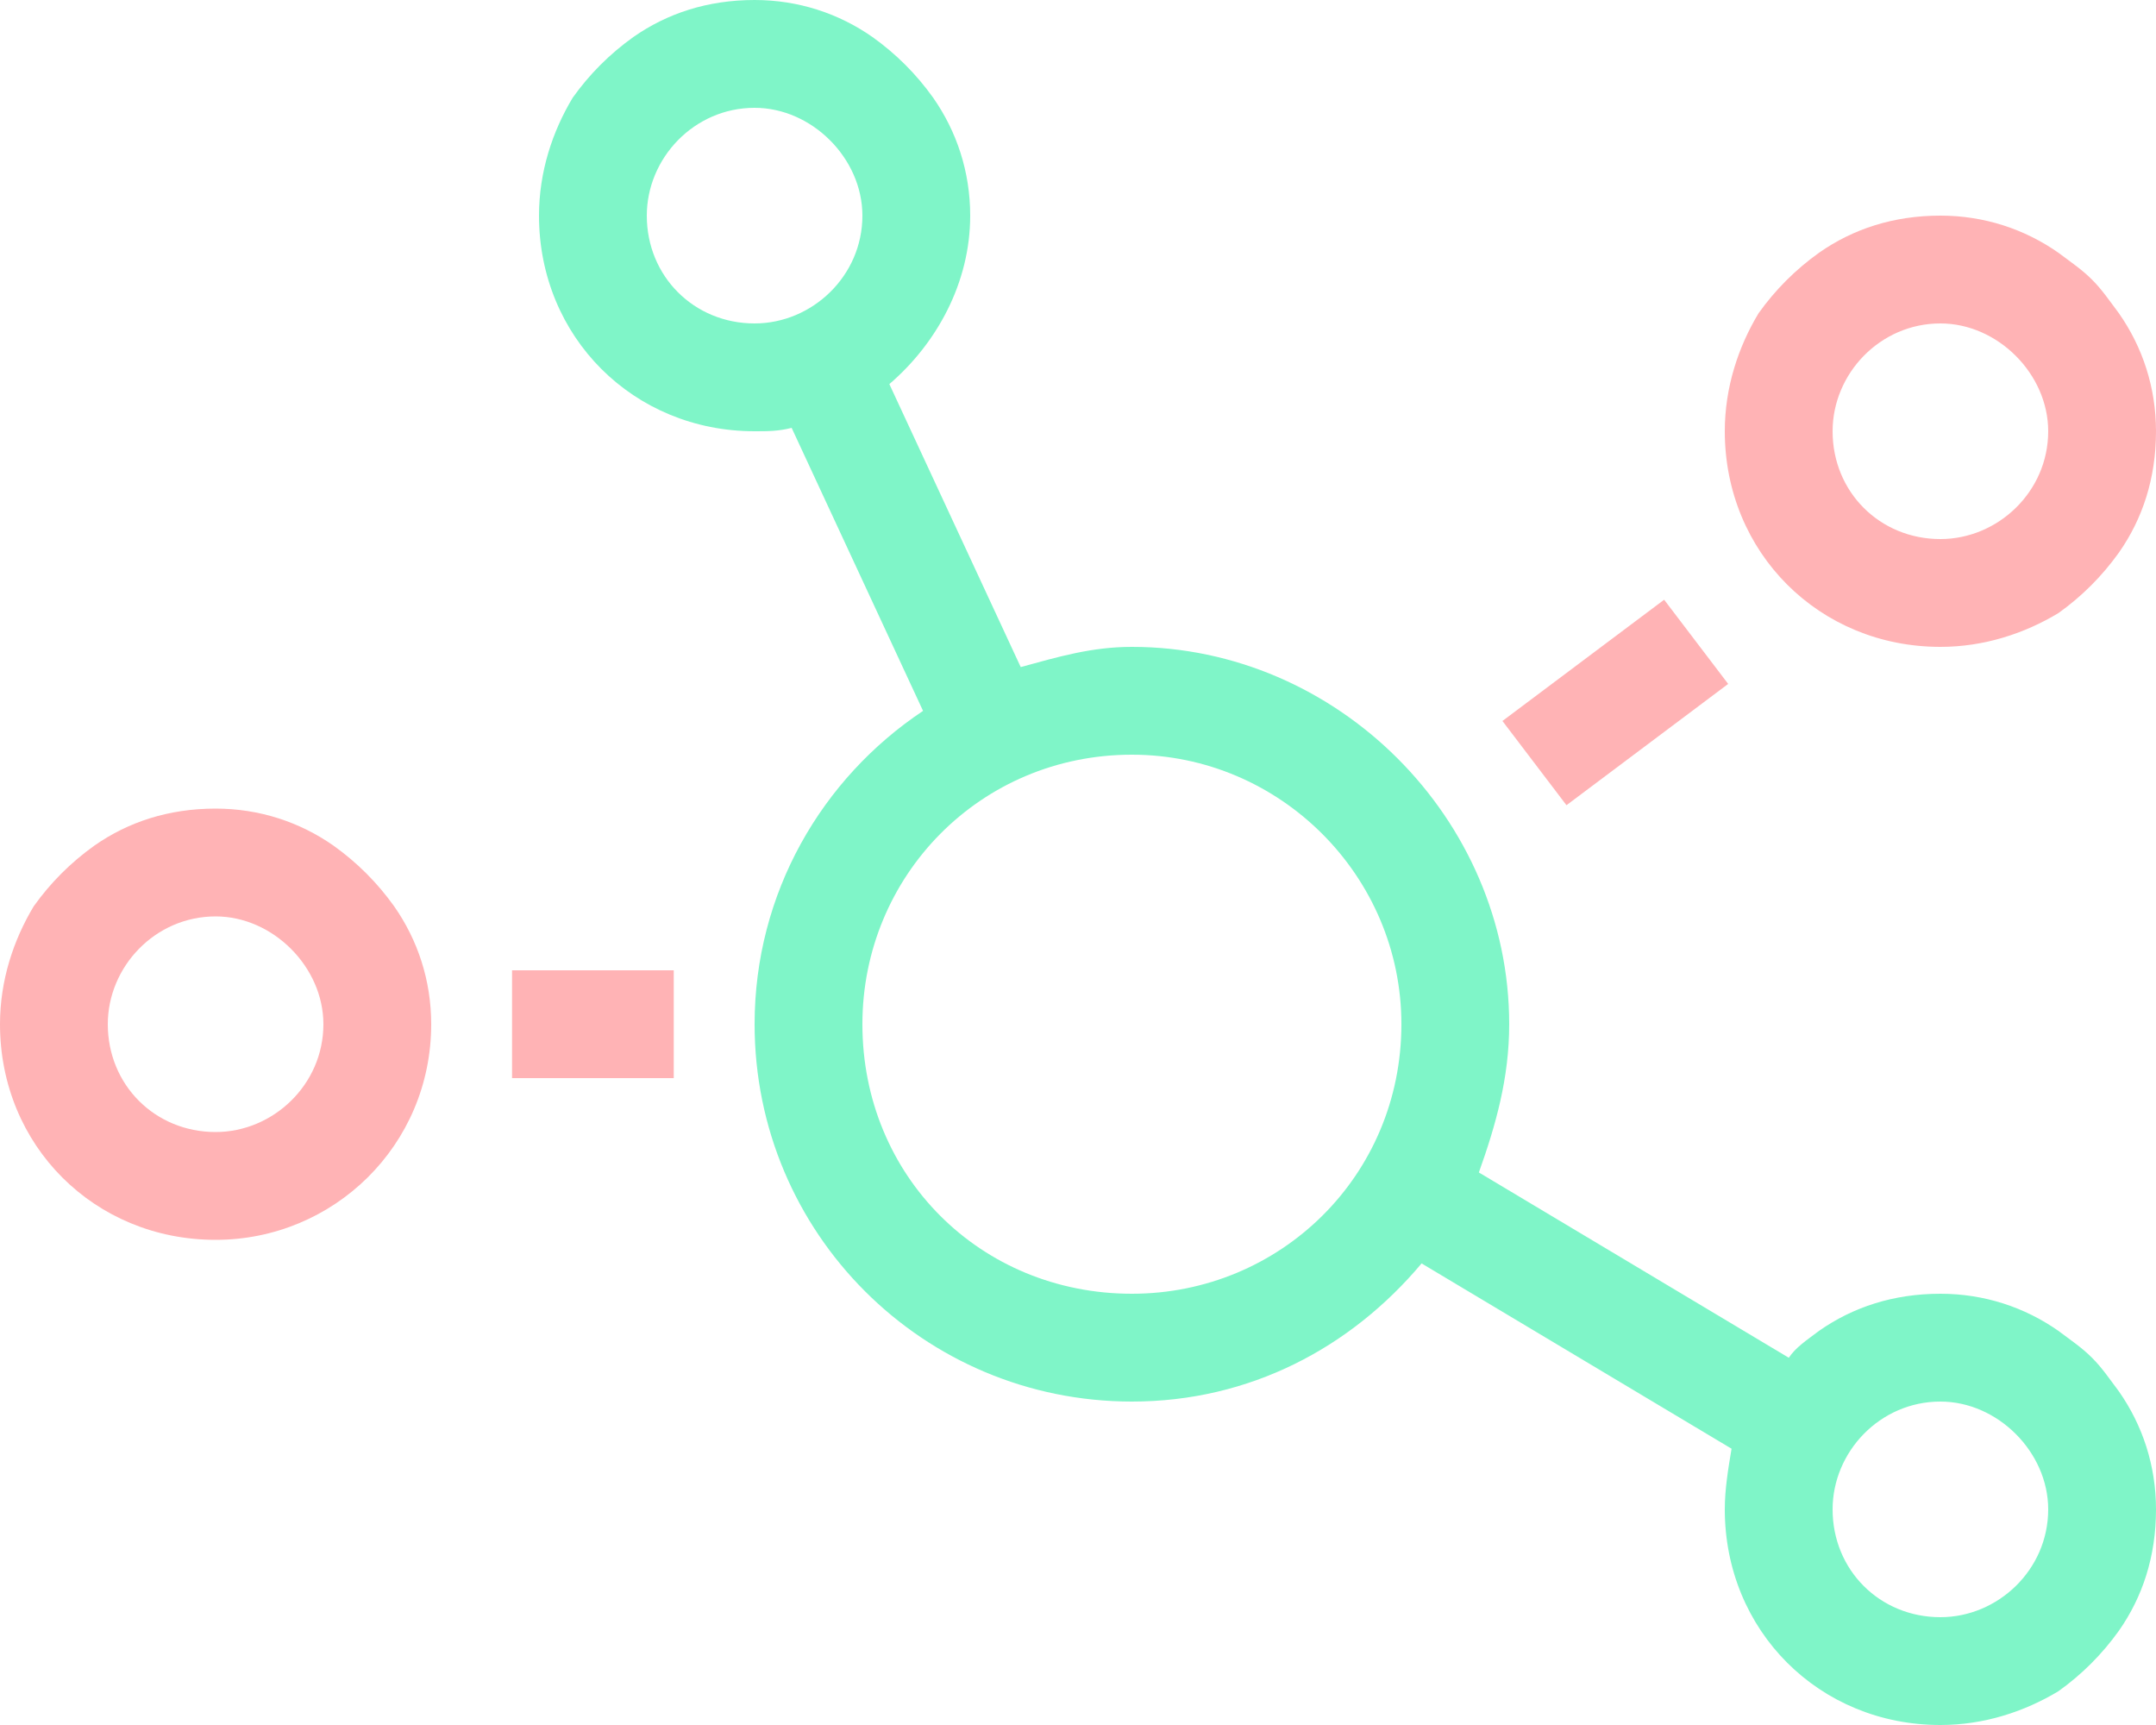 <svg width="60" height="48" viewBox="0 0 60 48" fill="none" xmlns="http://www.w3.org/2000/svg">
<path d="M48.094 19.031L46.312 16.688L41.812 20.062L43.594 22.406L48.094 19.031ZM54 18C55.219 18 56.344 17.625 57.281 17.062C57.938 16.594 58.5 16.031 58.969 15.375C59.625 14.438 60 13.312 60 12C60 10.781 59.625 9.656 58.969 8.719C58.688 8.344 58.5 8.062 58.219 7.781C57.938 7.5 57.656 7.312 57.281 7.031C56.344 6.375 55.219 6 54 6C52.688 6 51.562 6.375 50.625 7.031C49.969 7.5 49.406 8.062 48.938 8.719C48.375 9.656 48 10.781 48 12C48 15.375 50.625 18 54 18ZM54 9C55.594 9 57 10.406 57 12C57 13.688 55.594 15 54 15C52.312 15 51 13.688 51 12C51 10.406 52.312 9 54 9ZM9.281 23.531C8.344 22.875 7.219 22.5 6 22.5C4.688 22.5 3.562 22.875 2.625 23.531C1.969 24 1.406 24.562 0.938 25.219C0.375 26.156 0 27.281 0 28.5C0 31.875 2.625 34.5 6 34.5C9.281 34.5 12 31.875 12 28.5C12 27.281 11.625 26.156 10.969 25.219C10.5 24.562 9.938 24 9.281 23.531ZM6 31.5C4.312 31.5 3 30.188 3 28.5C3 26.906 4.312 25.5 6 25.5C7.594 25.5 9 26.906 9 28.5C9 30.188 7.594 31.5 6 31.5ZM14.25 30H18.75V27H14.25V30Z" fill="#FFB3B5"/>
<path d="M58.219 37.781C57.938 37.5 57.656 37.312 57.281 37.031C56.344 36.375 55.219 36 54 36C52.688 36 51.562 36.375 50.625 37.031C50.25 37.312 49.969 37.5 49.781 37.781L41.156 32.625C41.625 31.312 42 30 42 28.5C42 22.781 37.219 18 31.5 18C30.375 18 29.438 18.281 28.406 18.562L24.75 10.688C26.062 9.562 27 7.875 27 6C27 4.781 26.625 3.656 25.969 2.719C25.5 2.062 24.938 1.5 24.281 1.031C23.344 0.375 22.219 0 21 0C19.688 0 18.562 0.375 17.625 1.031C16.969 1.5 16.406 2.062 15.938 2.719C15.375 3.656 15 4.781 15 6C15 9.375 17.625 12 21 12C21.375 12 21.656 12 22.031 11.906L25.688 19.781C22.875 21.656 21 24.844 21 28.5C21 34.312 25.688 39 31.5 39C34.781 39 37.594 37.5 39.562 35.156L48.188 40.312C48.094 40.875 48 41.438 48 42C48 45.375 50.625 48 54 48C55.219 48 56.344 47.625 57.281 47.062C57.938 46.594 58.5 46.031 58.969 45.375C59.625 44.438 60 43.312 60 42C60 40.781 59.625 39.656 58.969 38.719C58.688 38.344 58.5 38.062 58.219 37.781ZM21 9C19.312 9 18 7.688 18 6C18 4.406 19.312 3 21 3C22.594 3 24 4.406 24 6C24 7.688 22.594 9 21 9ZM31.5 36C27.281 36 24 32.719 24 28.5C24 24.375 27.281 21 31.5 21C35.625 21 39 24.375 39 28.5C39 32.719 35.625 36 31.5 36ZM54 45C52.312 45 51 43.688 51 42C51 40.406 52.312 39 54 39C55.594 39 57 40.406 57 42C57 43.688 55.594 45 54 45Z" fill="#7FF5C8"/>
</svg>
